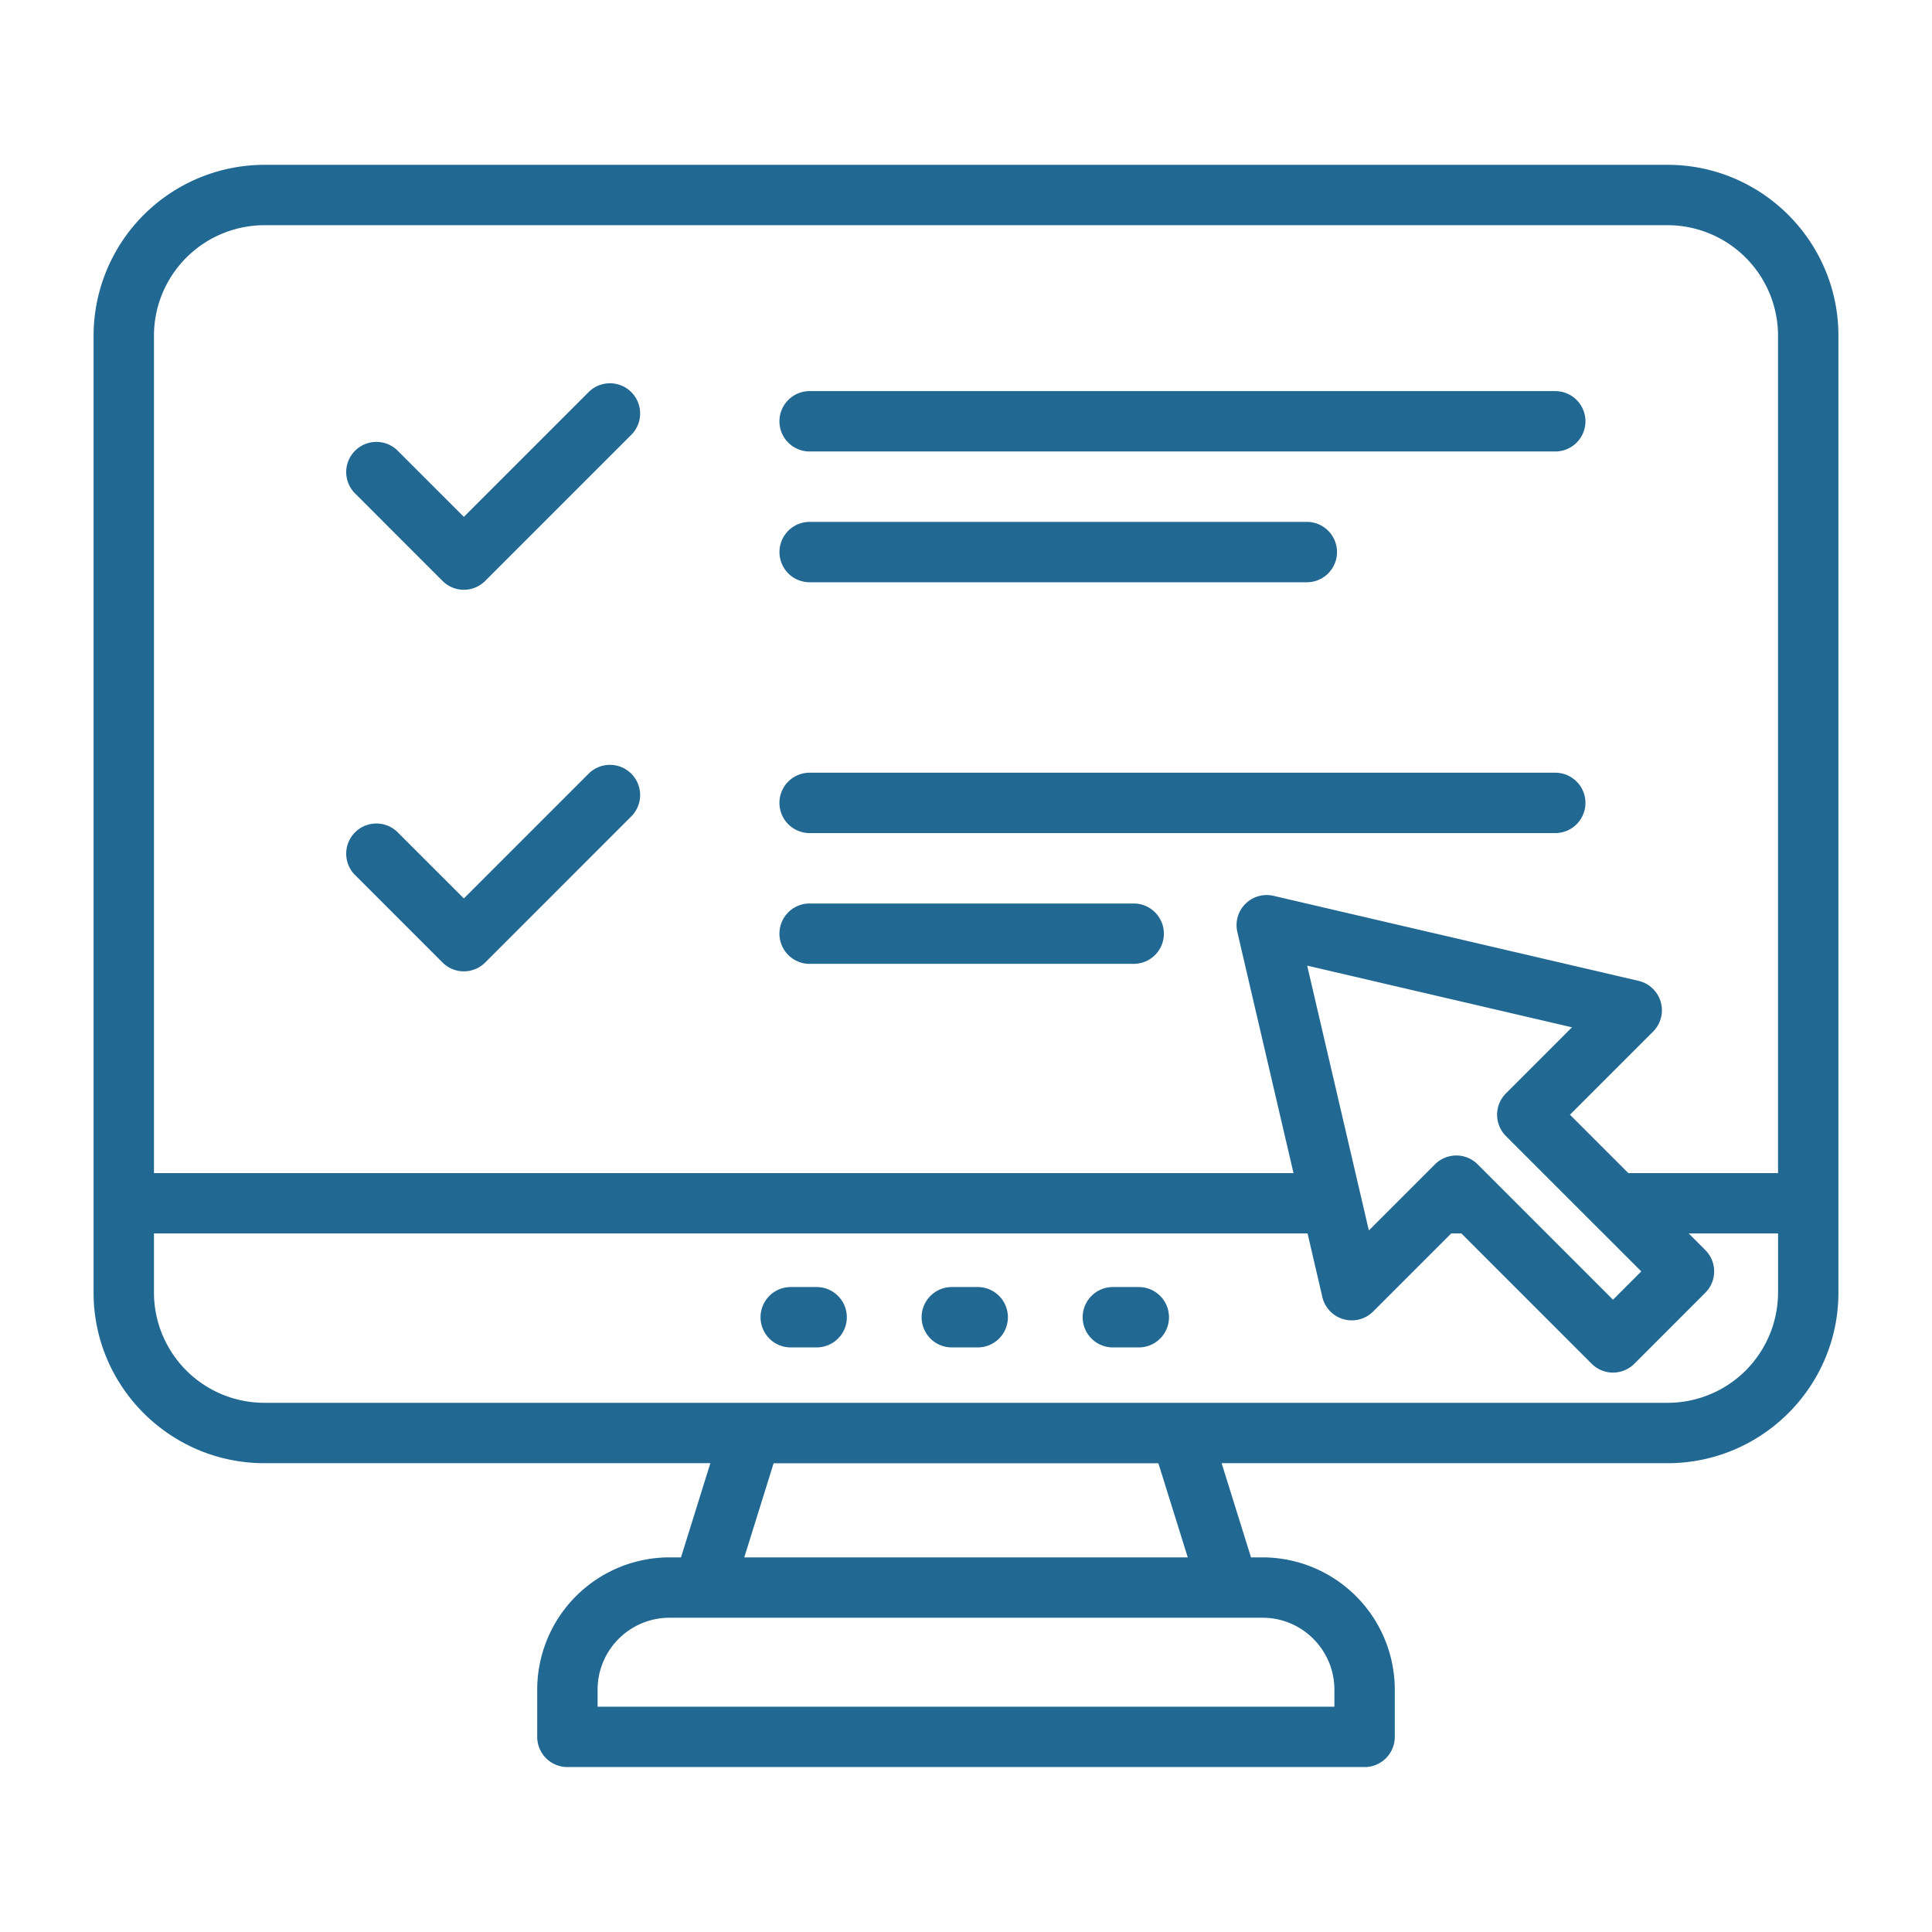 <?xml version="1.0" encoding="UTF-8"?>
<svg xmlns="http://www.w3.org/2000/svg" xmlns:xlink="http://www.w3.org/1999/xlink" version="1.1" width="512" height="512" x="0" y="0" viewBox="0 0 64 64" style="enable-background:new 0 0 512 512" xml:space="preserve" class="">
  <g>
    <path d="M60.9 42.82v-31.7c0-3.121-2.539-5.66-5.66-5.66H8.76a5.666 5.666 0 0 0-5.66 5.66v31.7c0 3.116 2.539 5.65 5.66 5.65h14.772l-.973 3.12h-.387a4.386 4.386 0 0 0-4.376 4.386v1.56a1 1 0 0 0 1 1h26.408a1 1 0 0 0 1-1v-1.56a4.386 4.386 0 0 0-4.376-4.386h-.387l-.973-3.12H55.24c3.121 0 5.66-2.534 5.66-5.65zM40.705 53.59h1.123c1.31 0 2.376 1.07 2.376 2.386v.56H19.796v-.56a2.383 2.383 0 0 1 2.376-2.386zm-16.05-2 .972-3.117h12.746l.973 3.117zM58.9 42.82a3.658 3.658 0 0 1-3.66 3.65H8.76a3.658 3.658 0 0 1-3.66-3.65v-1.96h38.215l.49 2.107a1.001 1.001 0 0 0 1.681.48l2.587-2.587h.338l4.315 4.316a1 1 0 0 0 1.414 0l2.351-2.352a1 1 0 0 0 0-1.414l-.55-.55h2.96v1.96zm-9.014-5.186 2.91 2.91a.859.859 0 0 0 .04.04l1.534 1.533-.937.938-4.484-4.485a1 1 0 0 0-1.414 0l-2.19 2.19-2.043-8.772 8.772 2.043-2.188 2.189a1 1 0 0 0 0 1.414zM58.9 38.86h-4.96l-1.933-1.933 2.754-2.754a1 1 0 0 0-.48-1.68l-12.092-2.817a.998.998 0 0 0-1.2 1.2l1.86 7.984H5.1V11.12a3.664 3.664 0 0 1 3.66-3.66H55.24a3.664 3.664 0 0 1 3.66 3.66v27.74z" fill="#216892" opacity="1" data-original="#000000" class=""></path>
    <path d="M27.052 42.635h-.858a1 1 0 1 0 0 2h.858a1 1 0 1 0 0-2zM32.388 42.635h-.858a1 1 0 1 0 0 2h.858a1 1 0 1 0 0-2zM37.724 42.635h-.859a1 1 0 1 0 0 2h.859a1 1 0 1 0 0-2zM19.486 13.002l-4.12 4.12-2.178-2.178a1 1 0 1 0-1.414 1.414l2.885 2.885a.997.997 0 0 0 1.414 0l4.827-4.827a1 1 0 1 0-1.414-1.414zM51.519 12.956H26.82a1 1 0 1 0 0 2H51.52a1 1 0 1 0 0-2zM26.821 19.288H43.29a1 1 0 1 0 0-2H26.821a1 1 0 1 0 0 2zM19.486 25.642l-4.12 4.12-2.178-2.177a1 1 0 1 0-1.414 1.414l2.885 2.885a1 1 0 0 0 1.414 0l4.827-4.828a1 1 0 1 0-1.414-1.414zM51.519 25.597H26.82a1 1 0 1 0 0 2H51.52a1 1 0 1 0 0-2zM37.556 29.929H26.82a1 1 0 1 0 0 2h10.735a1 1 0 1 0 0-2z" fill="#216892" opacity="1" data-original="#000000" class=""></path>
  </g>
</svg>
